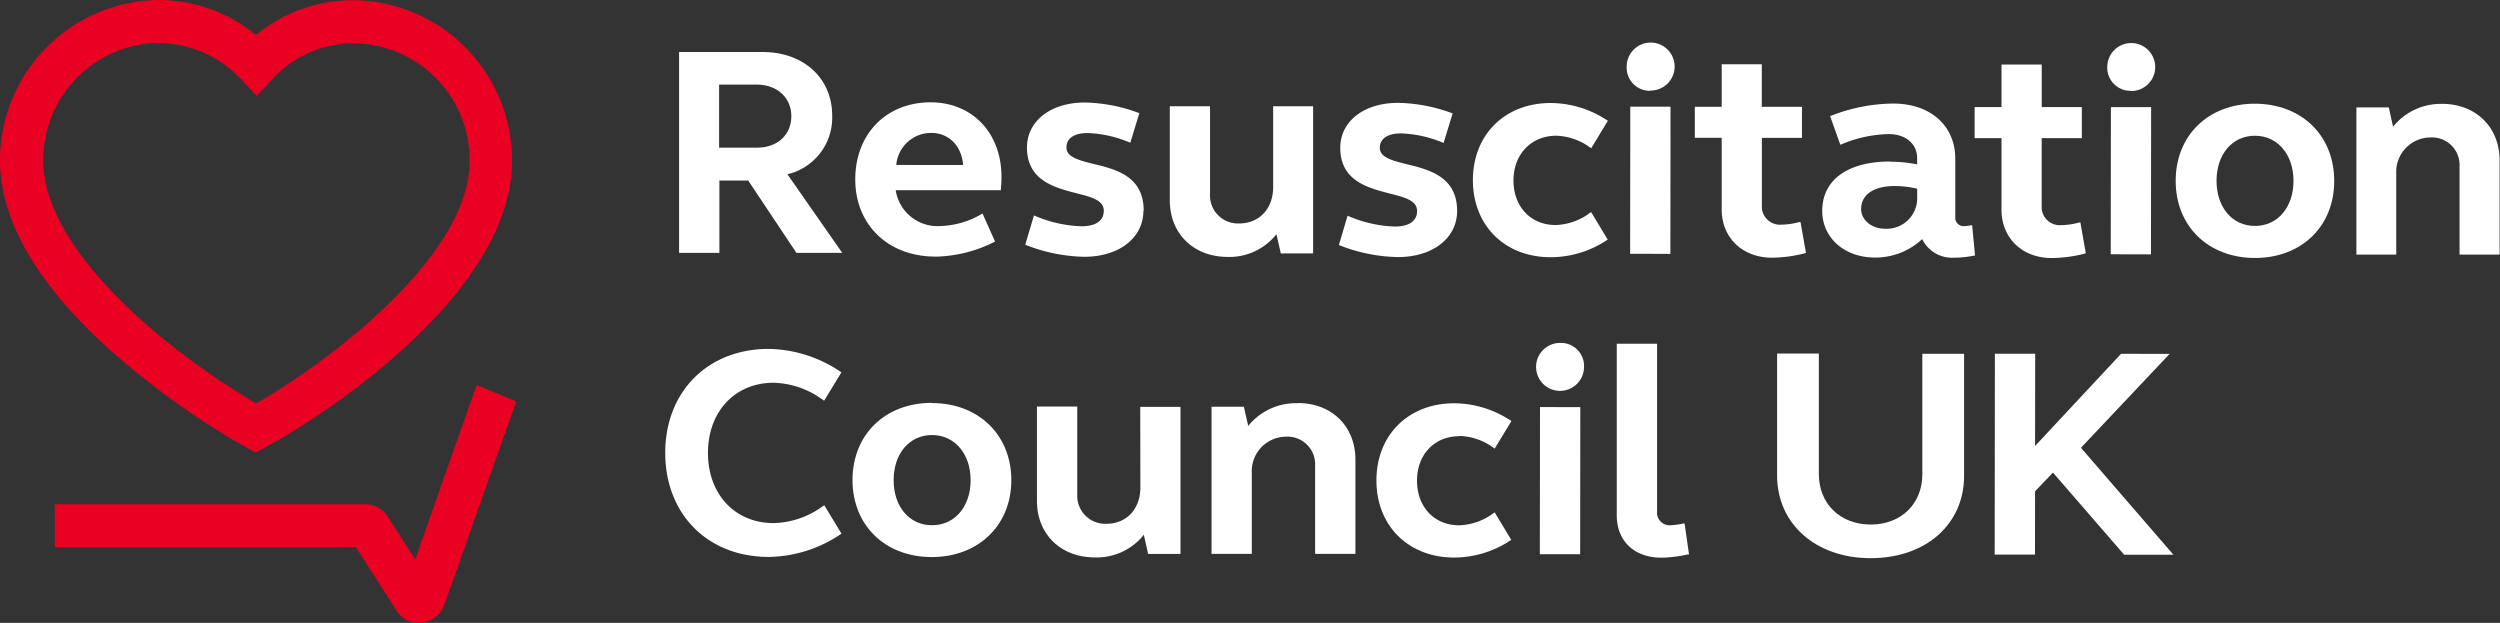 <svg id="Layer_1" data-name="Layer 1" xmlns="http://www.w3.org/2000/svg" viewBox="0 0 362.84 90.4"><rect x="0" y="0" width="362.84" height="90.4" fill="#333333" stroke="none"/><defs><style>.cls-1{fill:#e90023;}</style></defs><title>ResusLogo__RedBlack_RGB</title><path class="cls-1" d="M153.34,125l-3.14-1.77a118.59,118.59,0,0,1-17.77-12.92c-10.77-9.63-16.22-19-16.21-27.78A23.27,23.27,0,0,1,139.49,59.3a22.15,22.15,0,0,1,13.88,5.09,22,22,0,0,1,13.95-5.06A23.26,23.26,0,0,1,190.54,82.6c0,21.27-32.87,40-34.27,40.75ZM139.48,65.52a17,17,0,0,0-17,17c0,12.59,16.64,26.89,30.91,35.33,8.74-4.94,31-20.67,31-35.27a17,17,0,0,0-17-17,16,16,0,0,0-11.64,5.2l-2.26,2.45-2.29-2.43a16.44,16.44,0,0,0-11.65-5.25" transform="translate(-116.22 -59.3)"/><path class="cls-1" d="M174.59,145.18h0Z" transform="translate(-116.22 -59.3)"/><path fill="#fff" d="M237,76.08c0-5.43-4.14-9.22-10.07-9.23H214.78l0,29.15h5.85V85.5h4.18l7,10.5h6.65L230.5,84.59A8.43,8.43,0,0,0,237,76.08m-16.41-4.5h5.48c2.92,0,5,1.89,5,4.58s-2,4.58-5,4.57h-5.48Z" transform="translate(-116.22 -59.3)"/><path fill="#fff" d="M252,96.55a19.76,19.76,0,0,0,8.48-2.11l.16-.08-1.82-4.07-.17.1a12.61,12.61,0,0,1-6,1.72,6.13,6.13,0,0,1-6.43-5.21h15.26v-.16c.05-.57.09-1.17.09-1.77,0-6.37-4.22-10.81-10.28-10.82-6.44,0-10.94,4.59-10.94,11.18s4.76,11.2,11.6,11.21M246.3,83.24a5.08,5.08,0,0,1,5.07-4.65c2.56,0,4.41,1.87,4.64,4.66Z" transform="translate(-116.22 -59.3)"/><path fill="#fff" d="M282.21,89.88c0-5-4-6-7.3-6.79-2.18-.55-3.91-1-3.91-2.39s1.21-2.09,3.08-2.09a17.11,17.11,0,0,1,6,1.33l.19.07,1.31-4.29-.17-.06a23.47,23.47,0,0,0-7.77-1.48c-4.92,0-8.36,2.68-8.37,6.52,0,4.8,4,5.82,7.15,6.64,2.16.55,4,1,4,2.54s-1.28,2.26-3.25,2.26a18.55,18.55,0,0,1-6.71-1.5l-.18-.07-1.26,4.25.15.06a24.44,24.44,0,0,0,8.42,1.69c5.05,0,8.58-2.75,8.58-6.69" transform="translate(-116.22 -59.3)"/><path fill="#fff" d="M294.37,96.59a8.71,8.71,0,0,0,7.11-3.3l.63,2.79h4.69l0-21.36H301V86.47c0,3.1-2,5.26-4.93,5.26a4.05,4.05,0,0,1-4.23-4.24l0-12.77H286V88.39c0,4.82,3.45,8.19,8.4,8.2" transform="translate(-116.22 -59.3)"/><path fill="#fff" d="M318.69,92.18a18.47,18.47,0,0,1-6.7-1.49l-.19-.08-1.26,4.25.15.06a24,24,0,0,0,8.42,1.69c5.05,0,8.58-2.74,8.59-6.68,0-5-4.05-6-7.31-6.8-2.18-.54-3.91-1-3.91-2.38s1.21-2.09,3.08-2.09a17.12,17.12,0,0,1,6,1.32l.18.07,1.31-4.29-.16-.06a23.54,23.54,0,0,0-7.78-1.47c-4.92,0-8.36,2.67-8.37,6.51,0,4.81,4,5.82,7.15,6.64,2.16.55,4,1,4,2.54s-1.28,2.26-3.25,2.26" transform="translate(-116.22 -59.3)"/><path fill="#fff" d="M342.07,79A8.72,8.72,0,0,1,347,80.71l.16.11,2.42-4-.15-.09a15,15,0,0,0-8.15-2.48c-6.64,0-11.28,4.59-11.29,11.18s4.63,11.2,11.27,11.2a14.76,14.76,0,0,0,8.15-2.46l.15-.09-2.41-4-.16.11a8.76,8.76,0,0,1-5,1.77c-3.6,0-6.11-2.67-6.11-6.47S338.46,79,342.07,79" transform="translate(-116.22 -59.3)"/><rect fill="#fff" x="345.05" y="82.54" width="21.36" height="5.84" transform="translate(153.69 381.8) rotate(-89.94)"/><path fill="#fff" d="M355.74,72.44A3.48,3.48,0,1,0,352.31,69a3.36,3.36,0,0,0,3.43,3.48" transform="translate(-116.22 -59.3)"/><path fill="#fff" d="M378.33,96l-.79-4.47-.18,0a10.84,10.84,0,0,1-2.66.38,2.63,2.63,0,0,1-2.77-2.78V79.31h5.82V74.8h-5.83V68.63H366.1v6.17h-3.9V79.3h3.9v10.4c0,4.09,3,7,7.29,7a19.44,19.44,0,0,0,4.8-.65Z" transform="translate(-116.22 -59.3)"/><path fill="#fff" d="M390.56,82.74c-6.17,0-9.86,2.67-9.87,7.16,0,3.92,3.22,6.78,7.67,6.78A9.93,9.93,0,0,0,395.2,94a4.8,4.8,0,0,0,4.56,2.7,14.47,14.47,0,0,0,2.95-.3l.16,0L402.45,92l-.2,0a5.21,5.21,0,0,1-1,.12A1.2,1.2,0,0,1,400,90.86V82.33c0-4.79-3.61-8-9-8a25.17,25.17,0,0,0-9,1.76l-.17.06,1.49,4.16.18-.07a18.53,18.53,0,0,1,6.83-1.48c2.48,0,4.14,1.41,4.14,3.51v.89a19.81,19.81,0,0,0-3.89-.39m-.78,9.73c-1.94,0-3.46-1.26-3.46-2.87,0-2.08,1.83-3.33,4.88-3.33a14,14,0,0,1,3.25.39v1.11a4.44,4.44,0,0,1-4.67,4.7" transform="translate(-116.22 -59.3)"/><path fill="#fff" d="M418.79,96.07l.16,0-.79-4.47-.19,0a10.77,10.77,0,0,1-2.65.38,2.63,2.63,0,0,1-2.78-2.78V79.35h5.83V74.84h-5.82V68.67h-5.84v6.17h-3.9v4.51h3.9v10.4c0,4.09,3,7,7.28,7a20,20,0,0,0,4.81-.64" transform="translate(-116.22 -59.3)"/><path fill="#fff" d="M425.49,72.51A3.48,3.48,0,1,0,422.06,69a3.36,3.36,0,0,0,3.43,3.48" transform="translate(-116.22 -59.3)"/><rect fill="#fff" x="414.8" y="82.61" width="21.36" height="5.84" transform="translate(223.3 451.62) rotate(-89.94)"/><path fill="#fff" d="M443.5,74.35c-6.77,0-11.5,4.59-11.51,11.18s4.72,11.2,11.49,11.21S455,92.15,455,85.56s-4.73-11.2-11.52-11.21m0,17.74c-3.27,0-5.56-2.69-5.56-6.55s2.3-6.54,5.57-6.54,5.6,2.7,5.6,6.55-2.31,6.55-5.61,6.54" transform="translate(-116.22 -59.3)"/><path fill="#fff" d="M470.7,74.38a8.88,8.88,0,0,0-7.16,3.31l-.62-2.8h-4.7l0,21.36H464l0-11.75a5,5,0,0,1,5-5.25,4,4,0,0,1,4.19,4.19V96.25H479l0-13.68c0-4.82-3.44-8.19-8.36-8.2" transform="translate(-116.22 -59.3)"/><path fill="#fff" d="M228.5,114.85a12.59,12.59,0,0,1,7.17,2.5l.16.11,2.51-4.12-.15-.1a19.1,19.1,0,0,0-10.42-3.3c-8.81,0-15,6.19-15,15.08s6.14,15.1,15,15.11a19.05,19.05,0,0,0,10.43-3.28l.15-.1-2.5-4.12-.16.1a12.56,12.56,0,0,1-7.19,2.49c-5.62,0-9.54-4.2-9.53-10.2s3.93-10.18,9.56-10.17" transform="translate(-116.22 -59.3)"/><path fill="#fff" d="M251.46,117.77c-6.77,0-11.5,4.59-11.51,11.18s4.72,11.19,11.48,11.2S263,135.56,263,129s-4.73-11.2-11.52-11.2m0,17.73c-3.28,0-5.56-2.69-5.56-6.55s2.3-6.54,5.57-6.54,5.6,2.7,5.6,6.55-2.31,6.55-5.61,6.54" transform="translate(-116.22 -59.3)"/><path fill="#fff" d="M281.73,130.06c0,3.1-2,5.26-4.93,5.26a4.06,4.06,0,0,1-4.23-4.24l0-12.78h-5.85V132c0,4.83,3.45,8.2,8.4,8.2a8.7,8.7,0,0,0,7.11-3.29l.63,2.79h4.69l0-21.35h-5.84Z" transform="translate(-116.22 -59.3)"/><path fill="#fff" d="M304.54,117.82a8.88,8.88,0,0,0-7.16,3.3l-.63-2.79h-4.69l0,21.36h5.84V127.93a5,5,0,0,1,5-5.25,4,4,0,0,1,4.19,4.19l0,12.82h5.85V126c0-4.82-3.43-8.2-8.35-8.2" transform="translate(-116.22 -59.3)"/><path fill="#fff" d="M328,122.57a8.79,8.79,0,0,1,5,1.73l.15.11,2.43-4-.15-.1a15,15,0,0,0-8.15-2.48c-6.64,0-11.28,4.59-11.29,11.18s4.63,11.2,11.27,11.21a14.85,14.85,0,0,0,8.15-2.47l.15-.09-2.41-4-.16.11a8.76,8.76,0,0,1-5,1.77c-3.6,0-6.11-2.67-6.11-6.47s2.52-6.46,6.13-6.46" transform="translate(-116.22 -59.3)"/><path fill="#fff" d="M342.64,109.07a3.48,3.48,0,1,0,3.48,3.49,3.35,3.35,0,0,0-3.48-3.49" transform="translate(-116.22 -59.3)"/><rect fill="#fff" x="331.94" y="126.13" width="21.35" height="5.85" transform="translate(97.01 412.24) rotate(-89.94)"/><path fill="#fff" d="M360.58,135.27a11.13,11.13,0,0,1-1.86.26,1.83,1.83,0,0,1-2-2l0-24.34h-5.85l0,24.9c0,3.73,2.53,6.14,6.47,6.15a19.32,19.32,0,0,0,3.85-.47l.17,0-.65-4.51Z" transform="translate(-116.22 -59.3)"/><path fill="#fff" d="M395.22,128.12c0,4.31-3.08,7.31-7.49,7.31s-7.53-3-7.53-7.33l0-17.49h-6.06l0,17.7c0,7,5.58,12,13.58,12s13.56-4.91,13.56-11.95l0-17.71h-6.06Z" transform="translate(-116.22 -59.3)"/><polygon fill="#fff" points="314.89 51.36 307.84 51.35 295.36 64.73 295.38 51.34 289.53 51.34 289.5 80.49 295.35 80.49 295.36 71.3 297.96 68.59 308.23 80.44 308.28 80.51 315.44 80.51 302.02 64.99 314.89 51.36"/><path class="cls-1" d="M176.48,140.49l8.91-25.31,5.75,2.37L180.74,147A4,4,0,0,1,177,149.7a3.88,3.88,0,0,1-3.27-1.8l0-.07-5.88-9.13H124.17v-6.22h45.07a3.85,3.85,0,0,1,3.24,1.78l4,6.23" transform="translate(-116.22 -59.3)"/></svg>